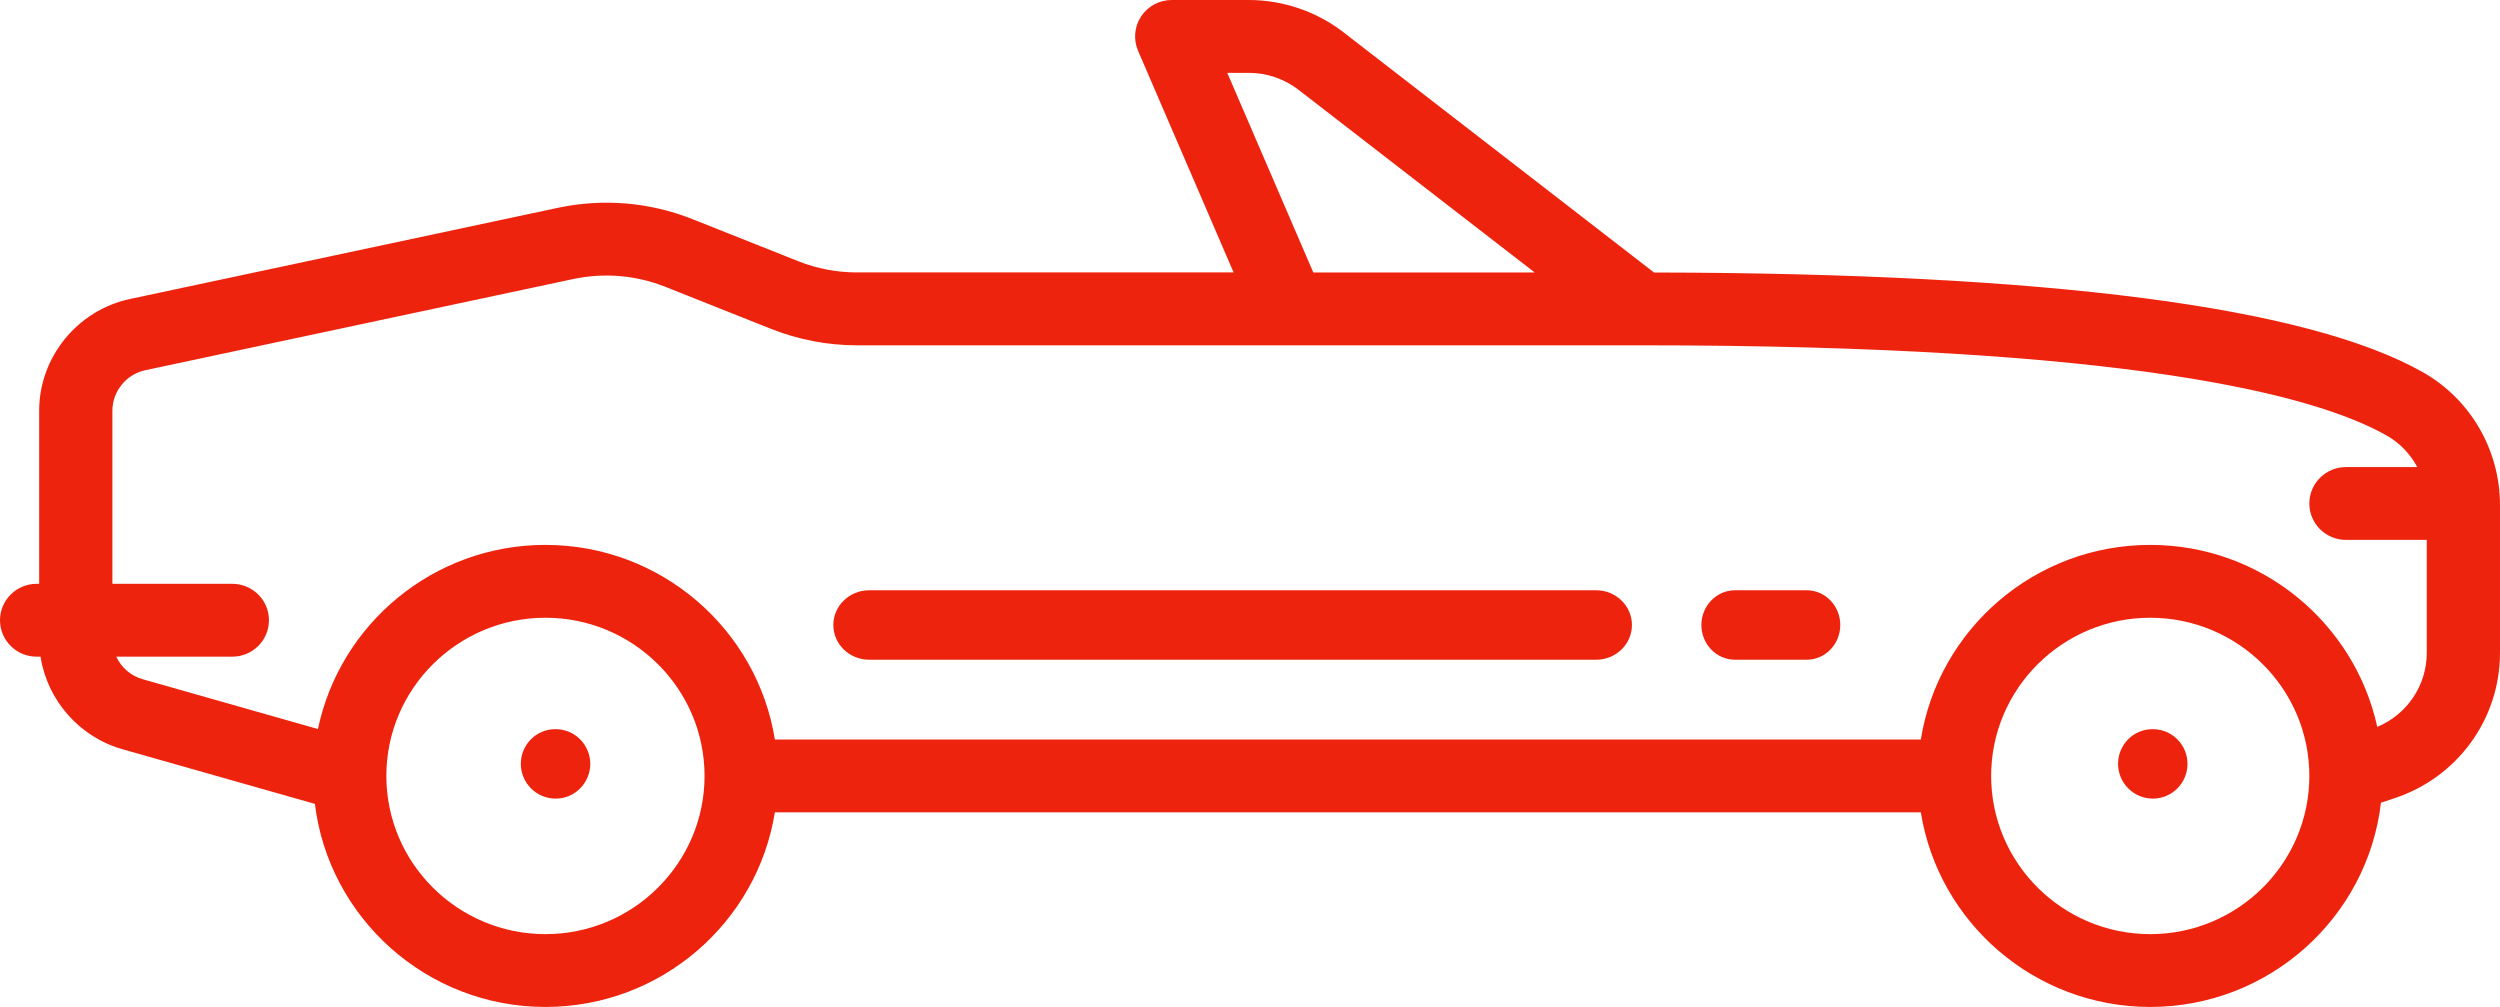 <?xml version="1.0" encoding="UTF-8"?>
<svg xmlns="http://www.w3.org/2000/svg" xmlns:xlink="http://www.w3.org/1999/xlink" width="72px" height="29px" viewBox="0 0 72 29" version="1.1">
  <title>exotic-vehicle</title>
  <g id="Design" stroke="none" stroke-width="1" fill="none" fill-rule="evenodd">
    <g id="Services" transform="translate(-364, -1728)" fill="#EE230D" fill-rule="nonzero">
      <g id="exotic-vehicle" transform="translate(364, 1728)">
        <path d="M16.003,21 L15.992,21 C15.441,21 15,21.448 15,22 C15,22.552 15.452,23 16.003,23 C16.553,23 17,22.552 17,22 C17,21.448 16.553,21 16.003,21 Z" id="Path"></path>
        <path d="M62.003,21 L61.992,21 C61.441,21 61,21.448 61,22 C61,22.552 61.452,23 62.003,23 C62.553,23 63,22.552 63,22 C63,21.448 62.553,21 62.003,21 Z" id="Path"></path>
        <path d="M69.783,10.722 C66.453,8.834 59.001,7.868 47.636,7.848 L38.691,0.929 C37.916,0.33 36.949,0 35.967,0 L33.745,0 C33.391,0 33.06,0.177 32.865,0.471 C32.67,0.766 32.637,1.138 32.776,1.462 L35.528,7.846 L24.686,7.846 C24.1,7.846 23.528,7.737 22.984,7.521 L19.95,6.314 C18.712,5.822 17.368,5.708 16.063,5.986 L3.743,8.611 C2.228,8.934 1.128,10.287 1.128,11.829 L1.128,16.814 L1.055,16.814 C0.472,16.814 0,17.284 0,17.863 C0,18.442 0.472,18.912 1.055,18.912 L1.167,18.912 C1.362,20.163 2.277,21.222 3.527,21.578 L9.069,23.152 C9.47,26.442 12.294,29 15.709,29 C19.04,29 21.809,26.567 22.316,23.395 L55.32,23.395 C55.827,26.567 58.596,29 61.927,29 C65.354,29 68.186,26.424 68.572,23.118 L68.966,22.987 C70.781,22.385 72,20.704 72,18.802 L72,14.547 C72,12.963 71.15,11.497 69.783,10.722 Z M35.345,2.098 L35.967,2.098 C36.482,2.098 36.989,2.271 37.396,2.585 L44.199,7.847 L37.823,7.847 L35.345,2.098 Z M15.709,26.903 C13.183,26.903 11.127,24.859 11.127,22.347 C11.127,19.834 13.183,17.791 15.709,17.791 C18.235,17.791 20.291,19.834 20.291,22.347 C20.291,24.859 18.235,26.903 15.709,26.903 Z M61.927,26.903 C59.401,26.903 57.345,24.859 57.345,22.347 C57.345,19.834 59.401,17.791 61.927,17.791 C64.453,17.791 66.509,19.834 66.509,22.347 C66.509,24.859 64.453,26.903 61.927,26.903 Z M69.891,18.802 C69.891,19.74 69.324,20.576 68.465,20.935 C67.812,17.942 65.129,15.693 61.927,15.693 C58.596,15.693 55.827,18.126 55.32,21.298 L22.316,21.298 C21.809,18.126 19.04,15.693 15.709,15.693 C12.485,15.693 9.787,17.973 9.157,20.996 L4.107,19.561 C3.765,19.464 3.492,19.221 3.348,18.912 L6.691,18.912 C7.274,18.912 7.746,18.442 7.746,17.863 C7.746,17.284 7.274,16.814 6.691,16.814 L3.237,16.814 L3.237,11.829 C3.237,11.27 3.635,10.779 4.185,10.662 L16.505,8.037 C17.398,7.847 18.319,7.925 19.167,8.262 L22.2,9.469 C22.994,9.784 23.83,9.945 24.685,9.945 L47.273,9.945 C61.223,9.945 66.646,11.358 68.738,12.544 C69.116,12.759 69.417,13.076 69.617,13.452 L67.563,13.452 C66.981,13.452 66.509,13.921 66.509,14.501 C66.509,15.08 66.981,15.549 67.563,15.549 L69.891,15.549 L69.891,18.802 Z" id="Shape"></path>
        <path d="M52.033,17 L49.967,17 C49.433,17 49,17.448 49,18 C49,18.552 49.433,19 49.967,19 L52.033,19 C52.567,19 53,18.552 53,18 C53,17.448 52.567,17 52.033,17 Z" id="Path"></path>
        <path d="M45.969,17 L25.031,17 C24.462,17 24,17.448 24,18 C24,18.552 24.462,19 25.031,19 L45.969,19 C46.538,19 47,18.552 47,18 C47,17.448 46.538,17 45.969,17 Z" id="Path"></path>
      </g>
    </g>
  </g>
</svg>
